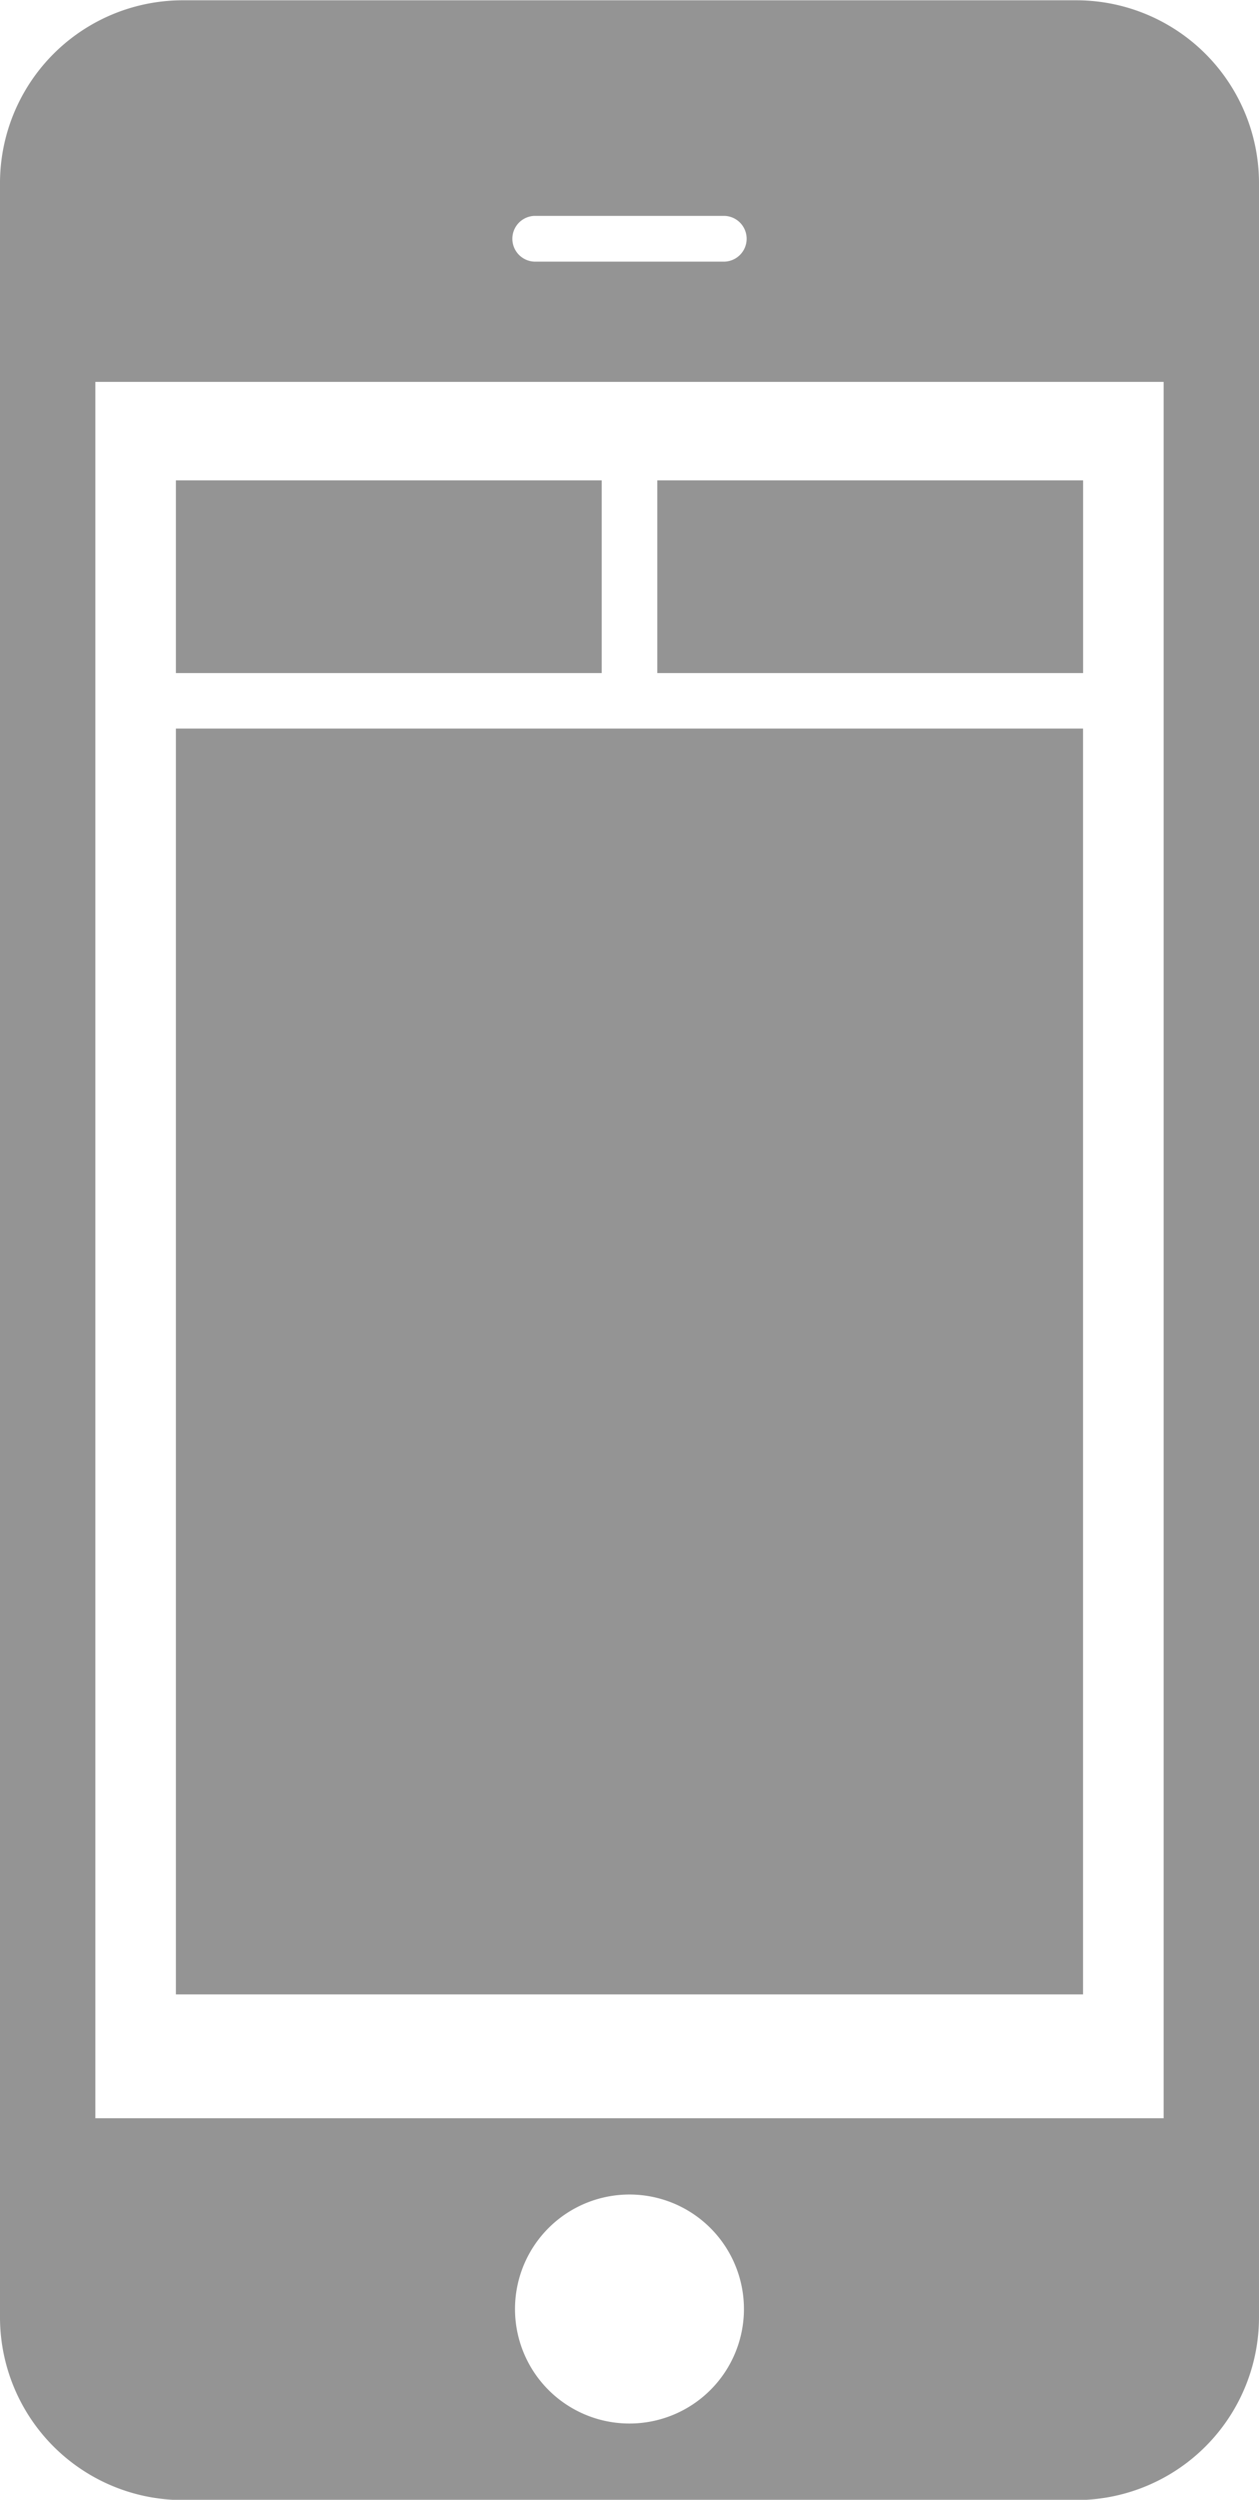 <svg id="Layer_1" data-name="Layer 1" xmlns="http://www.w3.org/2000/svg" viewBox="0 0 22.667 44.995"><defs><style>.cls-1{fill:#949494;}</style></defs><path class="cls-1" d="M19.375.005H3.292A3.292,3.292,0,0,0,0,3.3V41.7A3.292,3.292,0,0,0,3.292,45H19.375A3.292,3.292,0,0,0,22.667,41.7V3.3A3.292,3.292,0,0,0,19.375.005ZM9.616,3.886h3.435a.412.412,0,0,1,0,.823H9.616a.412.412,0,0,1,0-.823Zm1.718,39.736a2.061,2.061,0,1,1,2.06-2.061A2.061,2.061,0,0,1,11.334,43.622Zm9.616-5.495H1.717V6.874H20.95Z"/><rect class="cls-1" x="3.167" y="8.646" width="7.666" height="3.469"/><rect class="cls-1" x="11.834" y="8.646" width="7.666" height="3.469"/><rect class="cls-1" x="3.167" y="13.114" width="16.332" height="22.784"/></svg>